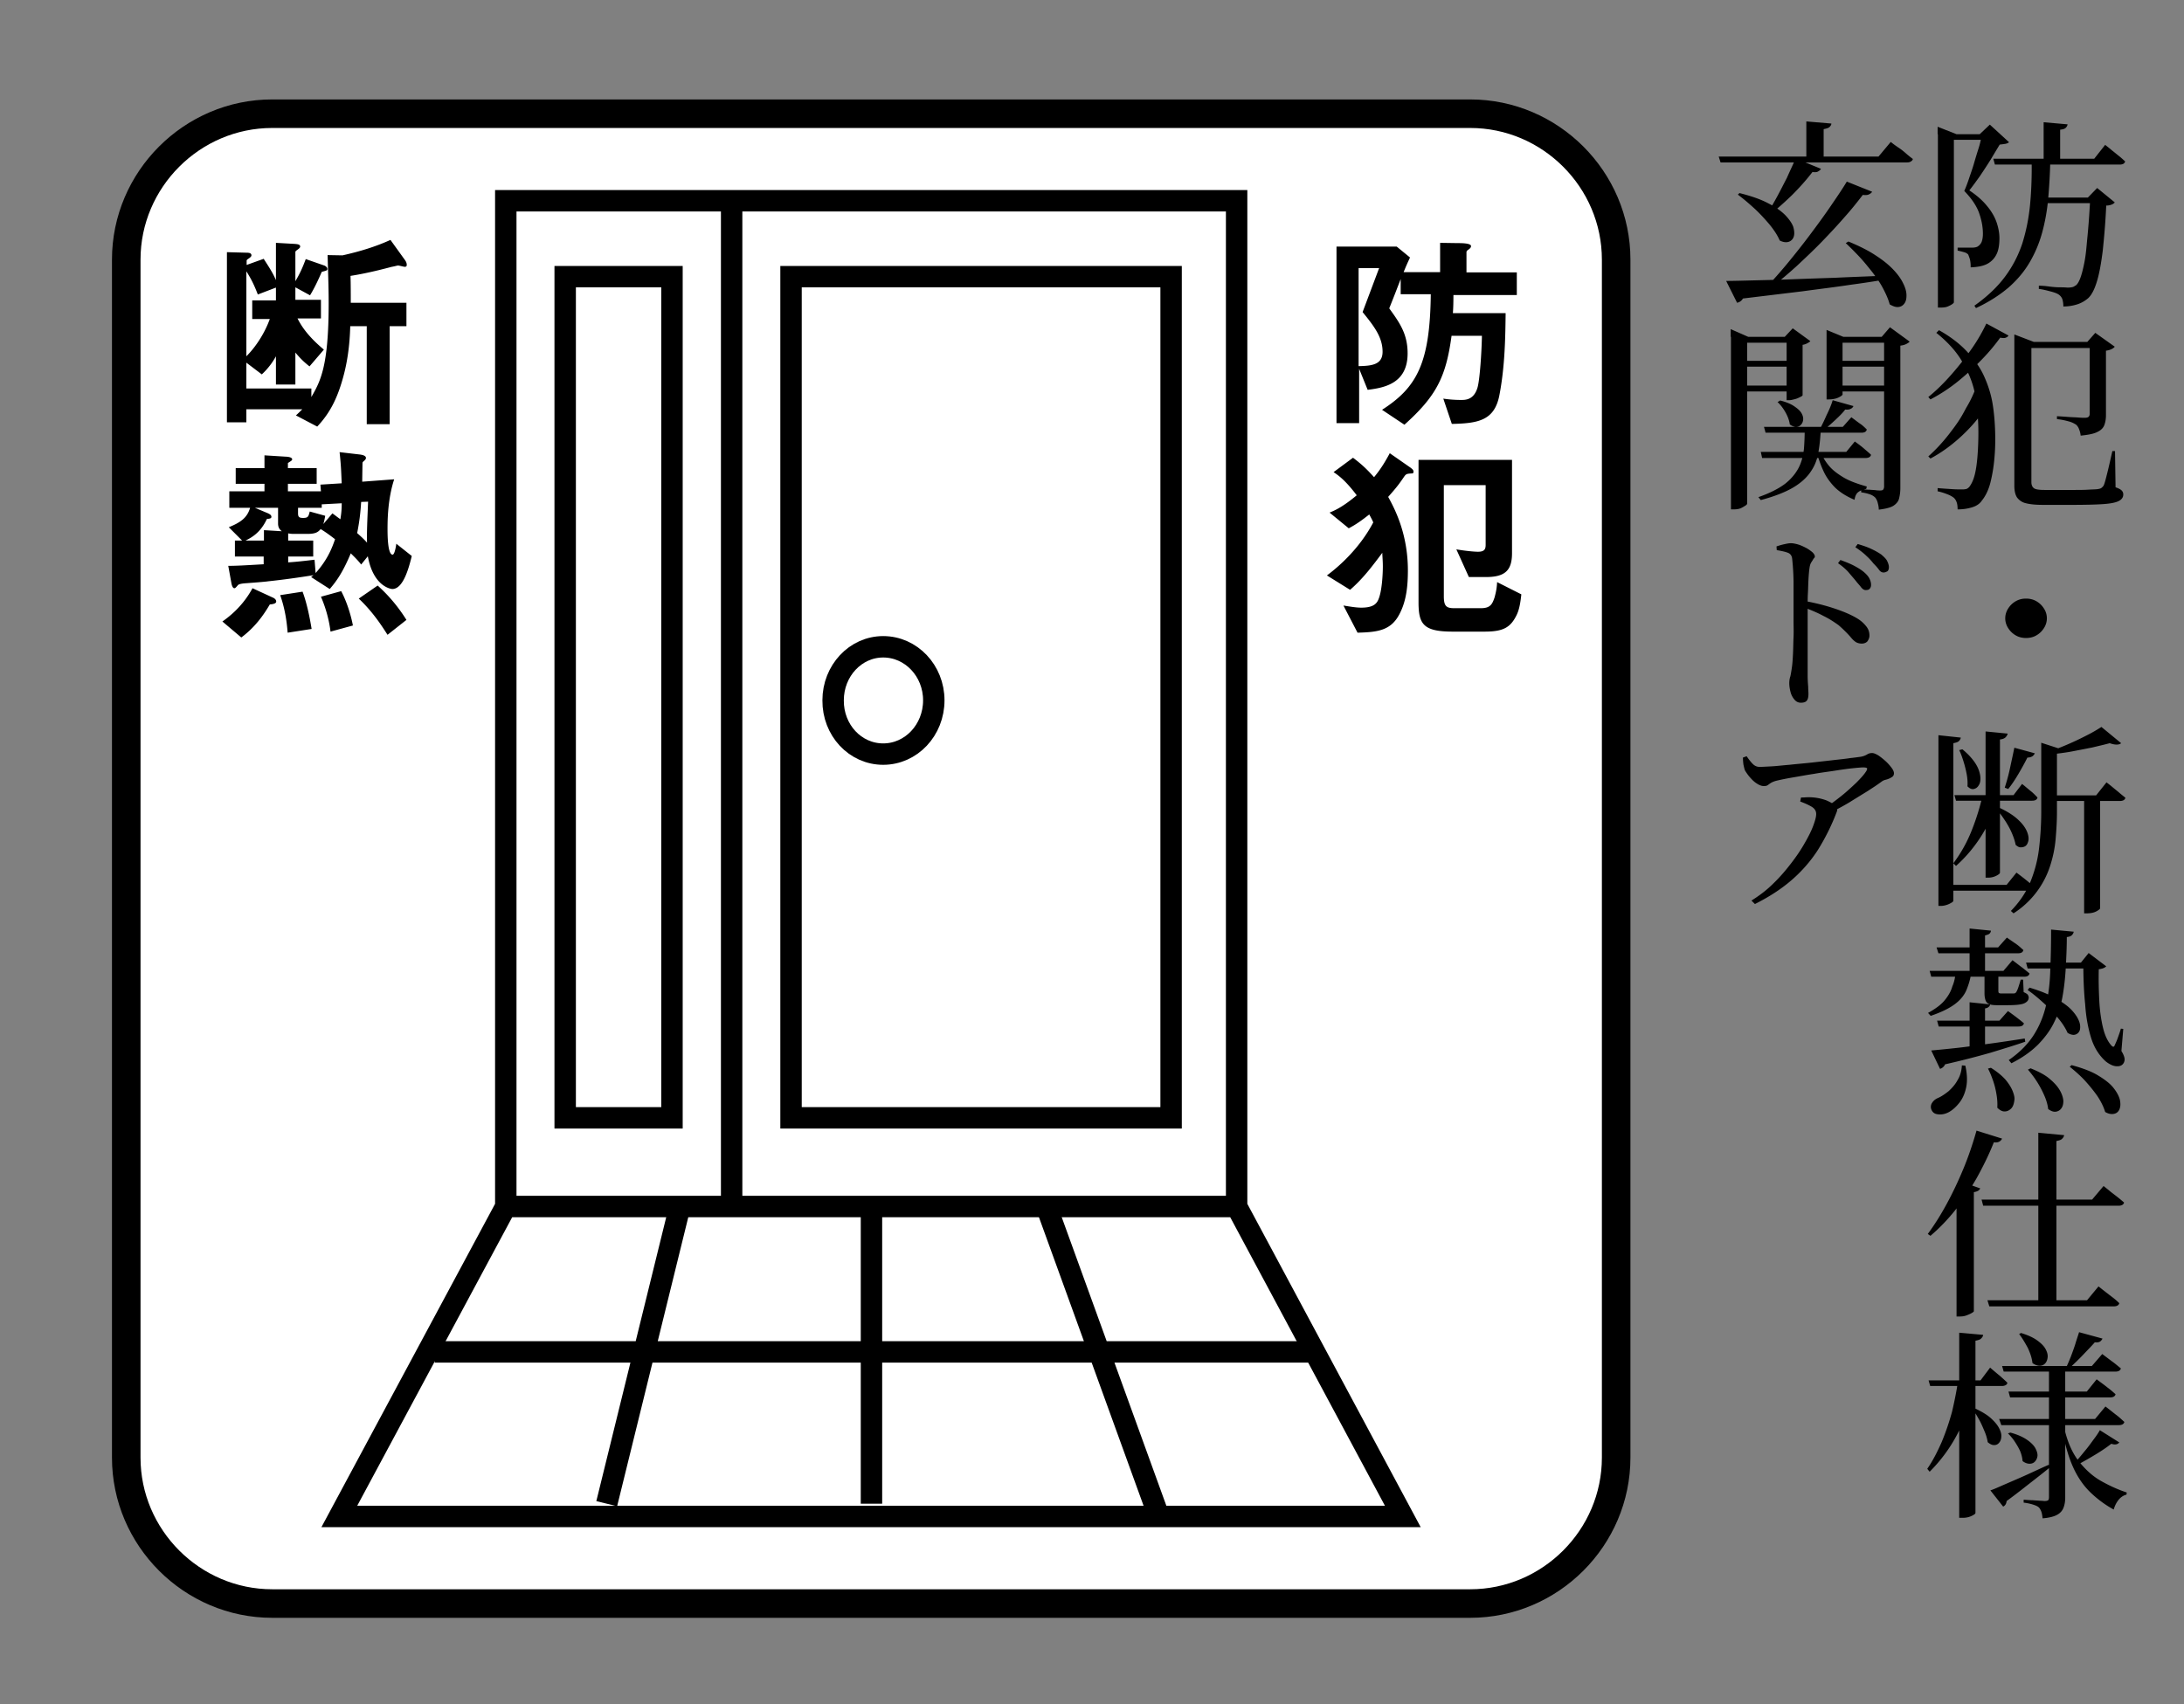 <?xml version="1.0"?>
<svg xmlns="http://www.w3.org/2000/svg" xml:space="preserve" viewBox="0 0 82 64">
  <rect x="0" y="0" width="82" height="64" fill="#808080" stroke="none"/>
  <style>.f_48_st3{fill:currentColor}.f_48_st7{fill:none;stroke:currentColor;stroke-width:.804}</style>
  <g id="&#x30EC;&#x30A4;&#x30E4;&#x30FC;_2">
    <path d="M60.68 54.74c0 3.01-2.47 5.48-5.48 5.48H10.22c-3.01 0-5.48-2.47-5.48-5.48V9.75c0-3.01 2.47-5.48 5.48-5.48H55.2c3.01 0 5.48 2.47 5.48 5.48z" style="fill:#fff"/>
    <path d="M60.68 54.74c0 3.01-2.47 5.48-5.48 5.48H10.22c-3.01 0-5.48-2.47-5.48-5.48V9.75c0-3.01 2.47-5.48 5.48-5.48H55.2c3.01 0 5.48 2.47 5.48 5.48z" style="fill:none;stroke:currentColor;stroke-width:1.072"/>
    <path d="M18.99 7.54h27.44v37.77H18.99zM46.43 45.31l6.24 11.64H12.74l6.25-11.64zM27.47 45.31V7.54" class="f_48_st7"/>
    <path d="M33.16 28.32c1.05 0 1.9-.9 1.9-2.02 0-1.11-.85-2.01-1.9-2.01-1.04 0-1.88.9-1.88 2.01-.01 1.12.83 2.02 1.88 2.02z" class="f_48_st7"/>
    <path d="M29.7 10.39h14.27v31.59H29.7zM21.22 10.39h4.01v31.59h-4.01zM49.56 50.77H16.32M39.29 45.31l4.22 11.64M32.72 45.54v10.93M25.47 45.54l-2.69 10.93" class="f_48_st7"/>
    <path d="M72.75 5.04v-.28l.71.28h-.1v6.31c0 .02-.02.04-.06.07s-.1.06-.17.09-.16.04-.26.04h-.11V5.04zm.3 0h1.78v.21h-1.78zm1.37 0h-.09l.38-.36.72.66c-.03.03-.08.05-.13.06-.06.01-.13.02-.22.03-.09.15-.2.33-.33.55-.13.21-.27.42-.41.63-.15.21-.28.39-.4.54.27.18.49.37.66.58.17.2.29.41.36.61s.11.41.11.6c0 .24-.03.44-.1.59s-.18.28-.34.37-.38.13-.64.14c0-.07 0-.13-.01-.2a.7.7 0 0 0-.04-.17c-.02-.05-.03-.09-.05-.12a.35.35 0 0 0-.15-.08q-.105-.03-.24-.06V9.3h.54c.08 0 .15-.01.21-.04a.4.4 0 0 0 .15-.17c.03-.08.05-.18.05-.31 0-.26-.05-.52-.15-.8-.1-.27-.29-.54-.55-.81.06-.13.12-.29.18-.47s.13-.37.19-.58.12-.4.18-.59.08-.35.12-.49m1.86.97h.7c-.01.51-.04 1-.08 1.46-.04.45-.12.88-.23 1.28s-.27.77-.47 1.11-.46.65-.79.94c-.33.28-.73.54-1.22.77l-.06-.09c.48-.34.86-.7 1.15-1.09s.5-.8.65-1.25c.14-.45.24-.93.29-1.45q.075-.795.06-1.68m-1.44-.05h3.79l.41-.52c.1.08.19.15.27.22.08.06.16.13.25.2s.16.14.23.2c-.02.08-.08.12-.21.12H74.9zm3.64 1.46h-.09l.35-.36.66.54c-.02.03-.06.06-.11.08s-.12.04-.21.04c-.03.65-.08 1.21-.13 1.69-.06.48-.13.87-.22 1.16q-.135.45-.33.63c-.12.1-.25.18-.41.23s-.33.08-.52.08a1 1 0 0 0-.03-.25.36.36 0 0 0-.12-.18c-.06-.05-.16-.09-.31-.13s-.3-.08-.46-.1v-.12q.18 0 .39.03.225.03.42.03c.195 0 .22.01.28.01.08 0 .14-.01.18-.02s.08-.04.13-.07q.135-.12.24-.54c.105-.42.13-.67.17-1.13q.075-.72.12-1.62m-1.89 0h2.13v.21h-2.13zm.13-2.83.91.08c-.01.05-.03.09-.07.13s-.11.06-.21.07v1.19h-.62V4.59zM74.58 12.15l.83.45c-.02.04-.05.06-.1.08q-.06.03-.21 0c-.18.25-.4.52-.67.8s-.56.55-.89.82-.68.5-1.06.7l-.08-.09c.31-.25.6-.54.88-.86s.53-.64.76-.97.4-.64.54-.93m-.31 2.18.24 1.02c-.12.21-.28.42-.49.65s-.44.45-.7.66-.54.4-.84.56l-.08-.08q.42-.375.78-.84c.36-.465.46-.64.64-.98.2-.33.34-.66.45-.99M72.7 12.5l.1-.1c.43.24.78.51 1.05.8s.49.59.64.92.26.67.32 1.02c.06.36.09.73.1 1.11.01.33 0 .66-.03.98-.03.33-.08.62-.15.9-.07.27-.18.5-.32.67-.08.12-.2.2-.36.25s-.34.08-.55.08c0-.11-.01-.2-.04-.28s-.07-.13-.12-.17a1 1 0 0 0-.23-.12c-.1-.04-.22-.08-.36-.11v-.12c.22.02.41.03.55.04.15.01.28.01.39.01.06 0 .11-.01.15-.02.04-.02.08-.05.11-.09.08-.11.15-.26.2-.47s.08-.45.1-.72.03-.55.03-.83c0-.47-.04-.93-.11-1.36s-.23-.85-.46-1.24c-.22-.41-.56-.79-1.01-1.15m2.93.34v-.28l.73.28h-.09v5.26c0 .11.03.18.09.23s.2.07.41.07h1.03c.23 0 .43 0 .59-.01s.28-.01.36-.02c.06-.01.11-.02.14-.04q.045-.03.09-.09c.04-.08.08-.24.14-.48s.12-.51.19-.82h.1l.02 1.36c.12.04.19.08.23.12q.06.06.06.15c0 .1-.05.18-.16.24s-.3.1-.58.12-.68.03-1.22.03H76.7q-.39 0-.63-.06a.57.57 0 0 1-.34-.22c-.07-.11-.1-.26-.1-.44zm.38 0h2.7v.23h-2.7zm2.44 0h-.08l.3-.34.73.52a.3.3 0 0 1-.12.09q-.09.045-.21.06v2.42c0 .14-.02.26-.06.37s-.13.2-.26.26c-.13.07-.34.11-.63.14a.8.8 0 0 0-.06-.24.4.4 0 0 0-.11-.17c-.06-.04-.15-.09-.26-.12s-.26-.07-.46-.09v-.11q.27.015.45.03c.12.01.24.01.35.02s.19.01.24.01c.07 0 .12-.01.15-.04s.04-.07.04-.12v-2.69zM76.07 23.96c-.14 0-.27-.03-.39-.1s-.21-.16-.28-.27a.67.67 0 0 1 0-.74c.07-.11.16-.2.28-.27s.25-.1.39-.1.27.03.39.1.21.16.28.27a.67.67 0 0 1 0 .74c-.07.11-.16.2-.28.27s-.25.1-.39.1M72.78 27.61l.84.09c-.01.05-.03.09-.07.13s-.11.06-.21.08v5.91c0 .03-.02.05-.07.08s-.11.06-.17.08-.14.04-.21.04h-.11zm.31 5.62h2.25l.37-.46c.16.12.29.22.4.31s.2.17.29.25q-.03.12-.21.12H73.1v-.22zm1.35-3.37h.58v.11a5.342 5.342 0 0 1-1.58 2.55l-.1-.1c.27-.36.5-.76.68-1.21s.32-.9.42-1.35m-1.06 0h2.22l.32-.42c.14.11.25.21.34.28s.17.16.24.23c-.02.08-.08.12-.21.12h-2.85zm.3-1.72c.22.18.38.36.49.53s.16.33.18.47 0 .26-.05.34c-.05.09-.11.13-.19.15s-.16-.02-.24-.1c.01-.15 0-.3-.03-.46q-.045-.24-.12-.48c-.05-.16-.1-.3-.16-.42zm.88-.67.82.08c-.01.05-.04.1-.08.14s-.11.07-.21.08v5c0 .02-.02.05-.07.08a.67.67 0 0 1-.37.11h-.1v-5.49zm.52 2.87c.32.15.56.31.72.47.17.16.27.32.32.46s.06.26.02.36q-.045.15-.18.18c-.135.03-.18 0-.28-.08-.03-.15-.08-.3-.15-.46s-.16-.32-.26-.47-.2-.29-.3-.4zm.55-2.26.77.21c-.02.04-.05.08-.09.11-.05.03-.11.05-.19.05-.1.2-.21.4-.34.62s-.25.4-.38.56l-.13-.05c.06-.19.13-.42.19-.7s.12-.55.17-.8m1-.19.77.25c-.01.02-.03.04-.06.05s-.07.02-.11.03v2.27c0 .33-.02.67-.05 1.02s-.1.68-.21 1.02a3.321 3.321 0 0 1-1.37 1.77l-.1-.09c.33-.34.58-.71.74-1.11s.27-.82.32-1.26.08-.89.08-1.35v-2.6zm.32 1.98h1.75l.39-.49c.09.07.18.14.25.2s.15.12.23.19.16.13.23.19q-.03.12-.21.12h-2.65v-.21zm1.95-2.57.74.61c-.08.07-.23.07-.43 0-.18.05-.4.1-.65.16-.25.05-.51.1-.77.15-.27.05-.53.08-.79.11l-.04-.11a11.288 11.288 0 0 0 1.4-.61c.22-.11.4-.22.54-.31m-.66 2.57h.61v4.24c0 .02-.04.06-.13.11s-.21.08-.37.08h-.1v-4.43zM73.42 36.54h.59c-.03.22-.09.42-.17.62s-.22.38-.43.54-.51.31-.92.45l-.1-.11c.27-.15.48-.3.62-.47s.24-.34.29-.52c.07-.16.11-.34.12-.51m-.97-.08h2.77l.34-.4c.15.11.27.21.37.28.1.08.19.15.27.22-.02.08-.08.12-.21.12h-3.48zm.06 2.99c.23-.02.54-.05.91-.09.38-.04.79-.1 1.24-.16s.91-.13 1.36-.2l.02.12c-.37.13-.8.26-1.29.41-.49.14-1.06.29-1.72.44a.3.3 0 0 1-.19.17zm1.15.56.13.01c.07.31.08.59.03.82-.05.24-.14.43-.26.58s-.24.26-.38.34c-.13.07-.25.1-.39.09s-.22-.06-.27-.17a.27.27 0 0 1 .02-.26q.075-.12.21-.18c.14-.06.27-.15.41-.26.13-.12.25-.25.34-.42.1-.16.15-.35.16-.55m-.95-4.43h2.31l.33-.37c.14.1.26.18.36.25s.18.15.26.22c-.02.08-.08.12-.2.12h-2.99zm.02 2.75h2.34l.32-.36c.14.1.25.18.34.25s.18.14.26.21c-.02.08-.08.12-.21.12h-2.99zm1.22-3.46.8.08c0 .04-.02.08-.05.11s-.09.05-.17.07v1.42h-.58zm0 2.77.77.08c-.01.04-.02.07-.05.09-.03.03-.07.05-.14.06v1.55l-.58.11zm.56-1.17h.52v.75c0 .04.01.06.02.07.02.01.04.02.09.02h.46c.05 0 .08-.02.1-.05s.05-.09.08-.18.06-.19.09-.29h.09l.02.47q.105.045.15.09c.02.03.04.07.04.11 0 .1-.06.17-.17.22s-.33.07-.65.07H75c-.14 0-.24-.01-.31-.04a.24.24 0 0 1-.14-.14.8.8 0 0 1-.04-.24zm.24 3.63c.24.15.43.31.56.46q.195.24.27.45c.075.21.06.27.04.38s-.06.2-.13.26-.14.09-.23.09-.18-.05-.27-.14c.01-.16 0-.32-.03-.5s-.07-.35-.13-.52-.12-.32-.19-.45zm2.26-5.19.85.08c-.01.05-.03.09-.07.13s-.1.06-.19.07c0 .4-.02.79-.04 1.16s-.06.73-.12 1.07-.16.66-.31.96c-.14.3-.35.58-.6.84-.26.26-.59.5-1.01.71l-.1-.12c.42-.29.73-.61.95-.96s.37-.73.46-1.14q.135-.615.15-1.32c.02-.46.03-.95.03-1.48m-.94 1.24h2.43v.22h-2.37zm.13.94c.4.12.72.25.98.4s.46.29.6.44.23.29.28.42.05.24.03.33c-.03.09-.08.14-.16.17q-.12.045-.3-.06c-.08-.18-.2-.37-.37-.57s-.35-.39-.55-.57-.39-.34-.58-.47zm.04 3.03c.3.12.55.25.72.4.18.15.3.29.38.43s.12.27.13.39c0 .12-.02.21-.08.29-.05.07-.13.11-.21.12-.09.01-.18-.03-.28-.1-.02-.17-.07-.34-.15-.52a3.7 3.7 0 0 0-.61-.96zm1.54-.12c.4.11.73.23.98.38s.45.3.58.46.21.31.25.45c.03.14.03.26-.01.36q-.06.15-.21.18c-.1.02-.21 0-.33-.07-.06-.2-.16-.4-.3-.61a6 6 0 0 0-.49-.6c-.18-.19-.37-.35-.54-.49zm.44-3.85h-.09l.29-.36.66.5c-.03.03-.06.05-.11.07s-.11.03-.17.04c-.01.41 0 .8.02 1.19.02.38.07.72.14 1.01s.18.52.32.67c.03.03.05.04.07.04s.04-.03.06-.08c.03-.07.07-.15.11-.27.04-.11.08-.22.11-.33l.09.01-.07.83c.05.08.09.16.11.24s.01.14-.02.2c-.04.08-.11.12-.19.13a.5.5 0 0 1-.26-.04 1 1 0 0 1-.24-.15c-.25-.23-.43-.52-.54-.88s-.19-.77-.22-1.25c-.05-.47-.07-1-.07-1.57M74.21 42.46l.96.3a.26.26 0 0 1-.1.11q-.075.045-.21.03c-.19.48-.42.94-.66 1.37-.25.43-.52.83-.8 1.19-.29.36-.6.68-.92.95l-.1-.07c.23-.31.46-.67.69-1.09s.44-.86.64-1.34.36-.96.5-1.45m-.75 2.28.27-.33.62.22c-.02.04-.04.06-.08.09-.04.02-.09.04-.16.05v4.47c0 .02-.03.04-.08.07s-.12.06-.2.09-.16.04-.25.04h-.12zm.94.31h4.15l.43-.51c.1.08.19.15.27.22.08.06.17.13.26.2s.17.14.24.2q-.03.12-.21.12h-5.08zm.22 3.78h3.74l.43-.52a25 25 0 0 0 .54.42q.135.105.24.21-.03.12-.21.12h-4.67zm1.92-6.29.96.09c-.01.06-.04.1-.08.14s-.11.06-.21.08v6.12h-.68v-6.43zM73.52 51.84h.62v.12q-.195.975-.6 1.8c-.28.56-.64 1.06-1.09 1.51l-.09-.11c.21-.3.38-.64.54-1q.225-.54.39-1.14c.09-.38.17-.78.23-1.18m-1.11 0h1.95l.36-.48c.15.13.27.23.38.32.1.09.19.17.27.25-.01.04-.03.07-.07.09a.3.3 0 0 1-.14.03h-2.69zm1.16-1.79.89.08c-.01.06-.04.1-.08.14s-.11.06-.21.08v6.46c0 .03-.02.05-.07.08a.75.75 0 0 1-.41.11h-.13v-6.95zm.6 2.85c.25.12.45.24.59.37s.24.25.3.37.09.22.08.31c0 .09-.03.17-.08.23s-.11.09-.19.09-.16-.04-.24-.11c-.02-.13-.06-.27-.12-.41s-.12-.29-.2-.43-.15-.27-.23-.37zm.56 3.07c.13-.04.3-.12.53-.22s.49-.21.78-.34.58-.27.88-.4l.04.1c-.18.15-.41.33-.68.54s-.58.46-.94.72c-.01.1-.05.17-.13.21zm.33-2.68h3.6l.39-.47c.16.12.29.23.41.32s.21.18.3.26q-.03.12-.21.12h-4.41zm.11-1.99h3.37l.39-.45c.16.12.29.22.4.3s.21.17.3.24q-.03.12-.21.12h-4.19zm.31 2.5c.26.07.46.16.61.26s.26.21.32.31c.06.11.09.2.09.29a.37.37 0 0 1-.09.22q-.075.09-.21.09c-.08 0-.17-.03-.26-.1a1.3 1.3 0 0 0-.09-.37c-.06-.13-.13-.25-.21-.37s-.16-.21-.25-.3zm-.07-1.54h2.94l.37-.46c.16.12.3.22.41.31.11.08.21.17.3.25q-.03.12-.21.12h-3.75zm.47-2.2c.26.08.46.17.61.28s.25.21.31.32.09.21.08.31-.04.17-.09.23c-.06.06-.12.09-.21.09-.08 0-.17-.03-.27-.1-.02-.18-.08-.37-.18-.58-.11-.2-.21-.37-.32-.51zm1.05 1.24h.61v4.94c0 .14-.02.26-.06.37s-.11.2-.23.27-.3.12-.56.14c-.01-.09-.02-.16-.04-.23a.5.5 0 0 0-.09-.17c-.05-.05-.12-.08-.21-.11s-.21-.06-.37-.08v-.11c.13.01.25.02.34.02.09.01.18.01.27.02.08 0 .14.01.18.01.06 0 .1-.01.13-.03.02-.02.03-.06.03-.11zm.59 2.4c.12.49.3.89.54 1.19s.51.55.83.73.63.32.96.43l-.01.08c-.12.03-.22.1-.3.2q-.12.15-.18.36c-.33-.18-.62-.4-.87-.64s-.47-.55-.64-.92-.31-.83-.41-1.38zm.54-3.67.88.24c-.02.04-.05.08-.09.11-.05.03-.11.04-.2.03-.12.14-.27.29-.44.47s-.34.34-.5.49h-.14q.09-.195.18-.42c.06-.16.12-.32.17-.48.05-.17.1-.31.14-.44m.78 3.68.73.46a.2.2 0 0 1-.11.07c-.04.01-.1.01-.19-.02q-.225.18-.57.39c-.23.14-.46.27-.68.39l-.1-.09c.11-.12.22-.25.34-.4.12-.14.23-.29.33-.43.1-.13.19-.26.25-.37M64.53 5.88h6l.46-.55c.11.09.21.16.3.22s.18.13.27.21.18.15.26.21c-.01.04-.03.07-.07.09-.04.03-.09.04-.15.04h-7zm.28 4.67c.26 0 .6-.01 1.01-.02s.88-.02 1.41-.04 1.09-.04 1.7-.06c.61-.03 1.23-.05 1.88-.08l.01.14q-.6.105-1.38.21c-.52.08-1.11.15-1.77.24l-2.23.27c-.05.09-.13.14-.22.16zm.5-3.3c.43.11.79.23 1.07.38.28.14.49.29.65.45.15.16.25.3.3.44.04.14.05.26.02.36s-.1.17-.19.2-.21.02-.34-.05c-.08-.19-.21-.39-.39-.61-.18-.21-.37-.42-.58-.61s-.41-.36-.6-.5zm4.03-.43.95.38c-.02.04-.06.07-.12.1s-.13.03-.23.02c-.2.26-.42.54-.69.84-.26.3-.55.61-.85.92s-.62.61-.94.91q-.48.435-.96.81h-.19c.26-.28.53-.58.81-.92s.55-.68.82-1.04.52-.7.76-1.05.46-.67.64-.97m-1.92-.87.95.39c-.02.04-.06.07-.11.1s-.12.03-.21.02c-.23.3-.49.59-.77.87-.28.27-.55.51-.8.71l-.1-.07c.11-.17.22-.36.34-.58s.24-.46.37-.71c.11-.25.23-.5.33-.73m.4-1.39.94.08c0 .05-.03.09-.07.13s-.12.06-.22.08v1.16h-.65zm1.58 4.51c.41.17.75.34 1.02.52.28.18.5.36.67.54s.29.35.37.52c.08.16.12.31.12.44s-.02.23-.08.31-.13.12-.23.13c-.09.01-.2-.03-.32-.1-.05-.19-.14-.39-.25-.6s-.25-.41-.41-.62c-.16-.2-.32-.4-.49-.58s-.34-.35-.5-.5zM64.98 12.65v-.29l.66.29h1.72v.22H65.6v6.03c0 .03-.02.06-.07.09s-.11.07-.18.1c-.08.03-.17.04-.26.04h-.1v-6.48zm.3.9h2.05v.22h-2.05zm0 .93h2.05v.22h-2.05zm2.48 1.55h.61c-.02.33-.04.63-.09.91-.04.28-.13.53-.28.75-.14.22-.36.43-.66.61q-.45.27-1.23.48l-.09-.11c.43-.15.76-.32 1-.5.23-.18.4-.39.51-.6s.17-.45.2-.71c.02-.25.03-.53.03-.83m-1.65.94h3.21l.32-.39c.14.1.26.19.35.27s.18.15.26.23q-.03.12-.21.12h-3.88zm.12-.94h2.96l.32-.36c.14.1.25.19.34.25s.17.14.24.21c-.02.08-.08.12-.2.12h-3.6zm.61-.99c.23.06.4.13.53.22s.22.17.27.26.07.17.06.25-.04.14-.09.19-.11.07-.18.07-.15-.03-.23-.09c-.02-.14-.07-.29-.16-.45q-.135-.24-.3-.39zm.24-2.39h-.07l.3-.32.66.48c-.02.03-.06.05-.11.08-.06.03-.11.05-.18.06v1.89c0 .02-.03.04-.09.07s-.12.06-.2.08-.15.04-.22.04h-.09zM68.37 17c.06.16.16.32.29.48s.31.3.54.44.53.25.89.35l-.02.09c-.13.03-.22.06-.3.12-.07.05-.12.15-.14.29q-.465-.195-.75-.48c-.19-.2-.33-.4-.43-.63-.1-.22-.17-.43-.22-.62zm.44-1.97.78.22c-.02.04-.05.08-.1.1q-.075.045-.21.03c-.09.12-.21.24-.36.38-.14.13-.28.26-.43.37h-.17c.08-.15.17-.33.26-.54.1-.2.18-.39.23-.56m-.23-2.38v-.26l.63.26h1.82v.22h-1.85v1.95c0 .01-.03.04-.08.07s-.11.06-.19.08-.16.03-.25.03h-.08zm.32.9H71v.22h-2.1zm0 .93H71v.22h-2.1zm1.83-1.83h-.08l.31-.36.74.54c-.03.03-.07.06-.13.09s-.13.05-.22.06v5.35c0 .15-.02.28-.05.4-.03.11-.11.2-.22.27-.12.07-.3.11-.54.14 0-.1-.02-.18-.04-.26a.5.5 0 0 0-.09-.19.5.5 0 0 0-.19-.12c-.08-.03-.19-.06-.34-.08v-.11c.12 0 .22.01.31.01.08.01.17.01.24.02s.13.01.16.01c.06 0 .1-.01.12-.04a.2.2 0 0 0 .03-.11v-5.62zM67.61 26.39c-.09 0-.17-.04-.23-.11a.7.7 0 0 1-.15-.28c-.03-.11-.05-.23-.05-.34 0-.09.01-.17.04-.26.02-.09.04-.21.06-.35s.03-.31.04-.51.01-.41.02-.62 0-.42 0-.62v-1.48a9.525 9.525 0 0 0-.05-.82c-.01-.12-.06-.2-.16-.24s-.24-.07-.42-.1l-.01-.14c.09-.03.19-.06.28-.08s.18-.04.26-.04.18.02.28.05.2.08.3.13c.09.05.17.11.23.16.06.06.09.11.09.16s-.04.06-.06.1-.05.08-.08.13-.05.12-.06.2c-.02.13-.03.27-.04.44s-.01.33-.02.5-.01.33-.01.49v2.59c0 .18.01.32.02.44 0 .11.01.2.01.26 0 .13-.02.22-.07.27-.04.05-.12.07-.22.07m2.29-2.22c-.08 0-.15-.02-.21-.05a.8.8 0 0 1-.17-.15c-.05-.06-.12-.14-.2-.22s-.18-.18-.3-.28c-.17-.12-.35-.24-.56-.34-.2-.11-.44-.21-.7-.31v-.25c.38.07.75.16 1.11.28s.64.24.87.38c.13.08.23.17.32.28s.13.22.13.36c0 .08-.03.15-.08.22-.05.05-.12.08-.21.08m.15-2.01c-.06 0-.11-.03-.17-.1-.05-.07-.12-.14-.19-.23-.08-.1-.17-.2-.27-.32s-.24-.24-.41-.36l.09-.12c.19.07.37.14.52.22s.28.16.38.25c.09.08.15.15.19.23s.06.15.06.24q0 .09-.06.15c-.03.03-.08.04-.14.04m.67-.66c-.06 0-.12-.03-.17-.1q-.075-.105-.21-.24c-.07-.09-.16-.19-.26-.28q-.15-.15-.42-.33l.09-.12c.2.06.38.12.52.19.15.07.27.14.37.21.09.08.17.15.21.23s.07.16.07.24c0 .07-.02.12-.05.15-.05.03-.1.05-.15.05M68.54 30.33c.21-.14.41-.29.61-.45s.38-.33.54-.48c.16-.16.28-.29.36-.41.05-.07.06-.12.05-.14q-.03-.03-.15-.03c-.06 0-.19.01-.38.03q-.285.03-.66.09c-.25.04-.52.07-.79.12-.27.04-.53.09-.77.13s-.44.08-.61.12a.9.9 0 0 0-.23.08c-.05.03-.09.06-.13.09s-.09.04-.16.04-.16-.03-.25-.09c-.1-.06-.18-.14-.26-.23s-.14-.18-.19-.26c-.03-.07-.04-.14-.06-.22a2 2 0 0 1-.02-.27l.14-.05c.08.12.16.22.23.29s.15.11.26.11c.09 0 .24-.01.44-.02s.43-.04.69-.06c.26-.03.53-.05.8-.08l.8-.09c.25-.03.48-.05.66-.08.19-.02.32-.04.4-.05a.7.7 0 0 0 .23-.08c.06-.04.12-.06.2-.06.06 0 .13.03.22.08q.135.09.27.21c.09.08.17.17.23.25.07.09.1.16.1.22q0 .105-.09.15-.09.06-.21.09c-.12.03-.14.06-.2.1-.12.09-.29.2-.49.33-.21.13-.44.27-.68.42-.25.15-.5.28-.75.41zm-2.78 3.49c.29-.18.57-.39.82-.64.25-.24.47-.5.67-.76s.37-.51.51-.76c.14-.24.25-.46.32-.65s.11-.33.11-.44c0-.12-.06-.21-.18-.28s-.26-.13-.42-.19l.03-.15c.11 0 .2-.01.27-.01a1.912 1.912 0 0 1 .69.12c.13.06.23.11.3.17q.075.06.09.12c.02.04.01.1-.02.17-.19.5-.43.97-.69 1.39-.27.42-.6.8-.98 1.13-.39.34-.85.64-1.39.91zM54.57 11.07c0 .38-.01.55-.02.69h1.98c-.01.82-.02 2-.24 3.11-.19.92-.79 1.03-1.78 1.05l-.32-.95c.13.02.36.05.67.05.16 0 .47 0 .61-.45.09-.28.16-1.36.17-1.96H54.5c-.21 1.56-.58 2.27-1.77 3.34l-.84-.56c1.31-.84 1.8-1.75 1.83-4.34h-1.13v-.57c-.17.44-.19.5-.43 1.1.39.54.69.96.69 1.69 0 1.12-.85 1.29-1.5 1.37l-.32-.79v2.04h-.85V9.26h2.26l.5.41c-.11.24-.13.28-.24.55h1.37v-1.1l.66.01c.13 0 .5 0 .5.11 0 .04-.01.07-.09.13-.08.05-.08.08-.08.11v.75h1.89v.85h-2.38zm-3.41.65.62-1.65h-.77v3.68c.49-.01.9-.05.9-.54 0-.54-.31-.95-.75-1.49M53 17.78c-.18.01-.21.02-.28.12-.17.25-.27.39-.6.76.23.42.74 1.36.74 2.76 0 .56-.05 1.13-.31 1.63-.32.63-.82.69-1.58.71l-.53-1.02c.25.04.48.08.67.08.44 0 .57-.14.64-.3.14-.31.17-.98.17-1.25 0-.22-.02-.39-.02-.51-.33.44-.71.96-1.21 1.39l-.87-.54c.54-.4 1.26-1.08 1.74-1.99-.03-.08-.08-.17-.15-.3-.28.22-.47.36-.77.52l-.72-.59c.25-.1.54-.25 1.02-.65-.41-.54-.66-.73-.87-.87l.73-.54c.33.25.51.42.79.73.19-.23.36-.47.59-.9l.79.55c.02.02.1.07.1.13.01.08-.04.08-.07.08m3.96 5.28c-.24.52-.53.66-1.23.66h-1.18c-1.1 0-1.29-.27-1.29-1.1v-5.35h3.51v3.5c0 .62-.23.9-.97.9h-.65l-.47-1.04c.34.06.68.09.81.09.24 0 .29-.09.29-.26v-2.24h-1.57v4.17c0 .37.09.45.39.45h1c.36 0 .43-.15.52-.42.02-.09.08-.28.09-.56l.91.46c-.03.28-.07.54-.16.74M15.2 10.02c-.04 0-.22-.05-.26-.05-.01 0-.16.04-.23.05-.34.09-.96.25-1.55.34.01.26.01.75.01 1.01h2.09v.88h-.63v3.68h-.86v-3.68h-.62c-.02.8-.13 1.4-.24 1.82-.21.8-.48 1.4-1 1.95l-.8-.42c.08-.07.16-.15.24-.23h-2.1v.49h-.73V9.47l.73.02c.12 0 .19.02.19.1 0 .03-.02.06-.09.11-.06.04-.09.06-.09.09v.16l.64-.23c.28.43.37.59.46.8v-1.4l.71.04c.11.01.2.02.2.1 0 .03-.02.06-.09.11s-.09.07-.09.09v1.1c.19-.32.28-.54.39-.83l.69.24c.01 0 .12.05.12.13 0 .06-.03.06-.21.11-.21.49-.36.75-.44.88l-.55-.3v.47h.96v.7h-.88c.11.21.32.61.99 1.17l-.54.63c-.2-.16-.33-.28-.53-.52v1.2h-.73v-1.06c-.09.17-.27.44-.53.68l-.58-.44v.97h2.44v.32c.34-.59.65-1.15.65-3.52 0-.46-.01-.78-.04-1.81l.56.01c.67-.15 1.25-.33 1.8-.58l.54.75c.03.04.07.11.07.17.01.06-.02.09-.07.09m-4.84.78-.68.26c-.13-.34-.24-.57-.43-.87v3.19c.43-.43.73-.98.88-1.4h-.66v-.7h.89zM10.13 22.7c-.24.41-.56.86-1.07 1.24l-.71-.6c.5-.35.87-.77 1.13-1.25l.76.35c.05.02.13.07.13.15s-.13.1-.24.11m4.6-.58c-.04 0-.71-.08-.92-1.23l-.25.31c-.13-.17-.29-.32-.39-.42-.31.74-.55 1.06-.79 1.34l-.7-.45.09-.07c-.56.09-1.13.17-1.7.23-.12.02-.67.06-.8.07s-.31.02-.35.09c-.08.09-.09.1-.12.1-.07 0-.1-.13-.11-.18l-.12-.66c.32 0 .64-.02 1.33-.06v-.29H8.82v-.6h.27l-.5-.5c.44-.18.69-.35.8-.73h-.78v-.62h1.32v-.28H8.85v-.59h1.08v-.48l.8.05c.03 0 .24.01.24.1 0 .05-.08.08-.16.14v.19h1.08v.59h-1.08v.28h1.24l-.02-.25.8-.05c-.02-.39-.02-.63-.08-1.17l.77.09c.14.02.22.06.22.13 0 .03-.02.05-.03.07-.09.08-.09.08-.1.11 0 .01-.01.6-.01.71l1.2-.09c-.24.73-.25 1.52-.25 1.86 0 .19 0 .97.19.97.07 0 .12-.26.14-.41l.58.46c-.11.45-.32 1.24-.73 1.24m-4.29-2.46v-.59h-.87l.5.21c.03.02.12.05.12.13 0 .06-.07.07-.17.08-.24.52-.58.7-.8.81h.69v-.39l.67.04c-.05-.04-.14-.11-.14-.29m.36 4.1c-.03-.38-.09-.87-.28-1.41l.84-.13c.17.45.28 1.03.34 1.4zm1.24-3.89c-.09.1-.17.18-.49.18H11a1 1 0 0 1-.18-.02v.27h.94v.6h-.94v.22c.3-.02.57-.05.99-.1l.04.5c.45-.5.62-.95.73-1.27-.17-.13-.34-.26-.54-.38m.04-.93v.13h-.89v.21c0 .14.05.17.19.17.19 0 .2-.05.25-.24l.58.16c-.01.06-.03.18-.07.31l.34-.4c.06.04.2.15.3.22.04-.25.05-.4.05-.6zm.33 4.78c-.05-.4-.16-.85-.36-1.31l.76-.21c.25.47.39 1.02.44 1.29zm1.15-4.87c-.03.46-.07.76-.15 1.17.11.1.24.21.37.36-.01-.43.01-.77.04-1.54zm.99 4.99c-.21-.33-.55-.86-1.08-1.36l.71-.49c.24.22.66.62 1.08 1.29z" class="f_48_st3"/>
  </g>
</svg>
